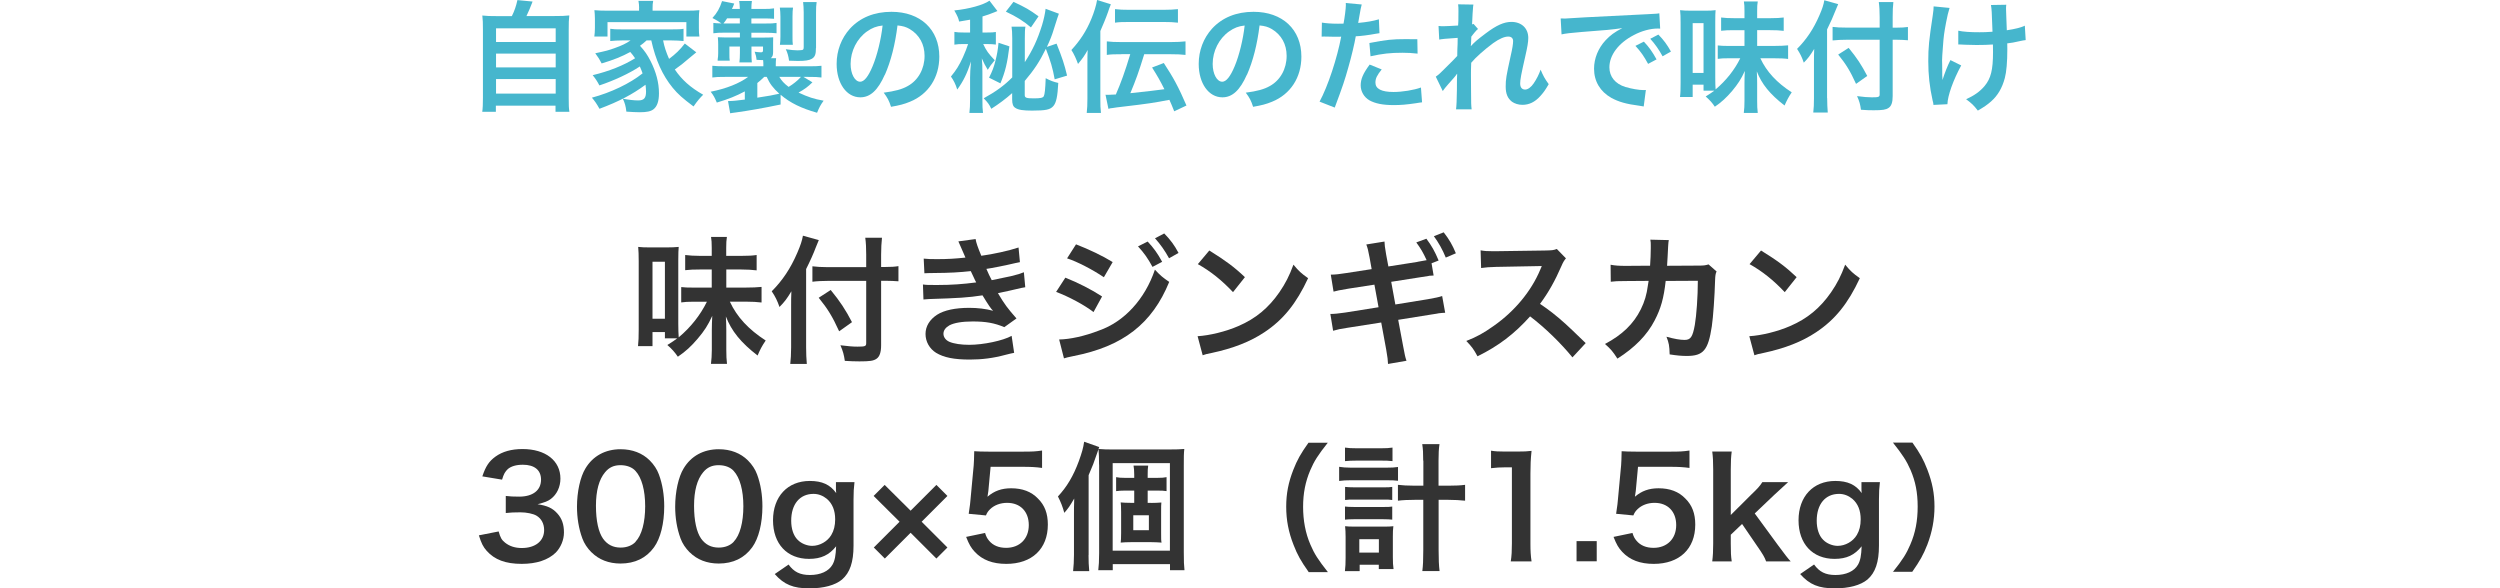 <?xml version="1.0" encoding="UTF-8"?>
<svg id="_レイヤー_2" data-name="レイヤー_2" xmlns="http://www.w3.org/2000/svg" viewBox="0 0 290 68.25">
  <defs>
    <style>
      .cls-1 {
        fill: #46b6cd;
      }

      .cls-2 {
        fill: none;
      }

      .cls-3 {
        fill: #333;
      }
    </style>
  </defs>
  <g id="_テキスト" data-name="テキスト">
    <g>
      <g>
        <path class="cls-1" d="M59.38,1.86c.31-.62.5-1.2.64-1.85l1.76.17c-.25.67-.46,1.15-.71,1.68h3.25c.81,0,1.2-.01,1.72-.07-.06.48-.07.85-.07,1.72v7.84c0,.83.01,1.18.08,1.62h-1.61v-.71h-6.92v.71h-1.58c.06-.35.08-.97.08-1.62V3.52c0-.84-.01-1.23-.07-1.72.5.06.9.07,1.71.07h1.71ZM57.54,4.87h6.92v-1.58h-6.92v1.58ZM57.54,7.82h6.92v-1.6h-6.92v1.6ZM57.54,10.86h6.92v-1.69h-6.92v1.69Z"/>
        <path class="cls-1" d="M75,4.69c-.29.27-.43.38-.76.62.56.62.85,1.04,1.23,1.78.64,1.27.97,2.49.97,3.73,0,.92-.21,1.53-.64,1.86-.31.24-.77.34-1.6.34-.38,0-.95-.03-1.54-.07-.08-.67-.17-.97-.41-1.5.7.13,1.29.2,1.78.2.67,0,.91-.27.91-1.02,0-.28-.03-.53-.06-.8-1.54,1.13-3.03,1.92-5.34,2.79-.32-.57-.52-.87-.88-1.29,2.2-.59,4.41-1.64,5.88-2.82-.11-.32-.18-.48-.32-.8-1.22.81-2.96,1.62-4.69,2.2-.25-.48-.45-.78-.78-1.19,1.89-.45,3.59-1.13,4.92-1.96-.21-.31-.32-.45-.56-.73-.95.52-1.91.91-3.32,1.33-.24-.46-.36-.67-.74-1.18,1.25-.27,1.58-.35,2.3-.62.77-.27,1.29-.52,1.79-.87h-.98c-.52,0-.94.03-1.37.07v-1.42c.36.06.66.07,1.37.07h5.74c.8,0,1.05-.01,1.39-.07v1.42c-.45-.04-.87-.07-1.39-.07h-.98c.14.73.35,1.36.69,2.14.76-.56,1.26-1.05,1.83-1.78l1.33,1.02c-.32.25-.43.34-.8.66-.74.64-1.04.87-1.69,1.33.8,1.19,1.81,2.09,3.29,2.93-.36.35-.67.71-1.12,1.36-1.27-.95-1.81-1.43-2.42-2.17-1.18-1.44-1.98-3.22-2.48-5.49h-.55ZM74.14.94c0-.32-.03-.56-.08-.84h1.71c-.06.28-.07.49-.07.83v.31h3.88c.67,0,1.12-.01,1.55-.06-.04.29-.06.53-.06.98v1.09c0,.42.01.69.06.99h-1.51v-1.67h-9.15v1.67h-1.53c.04-.31.07-.56.07-.99v-1.09c0-.41-.03-.69-.06-.98.42.04.85.06,1.54.06h3.64v-.29Z"/>
        <path class="cls-1" d="M90.56,12.12c-2.16.45-3.68.71-5.17.92-.36.04-.42.06-.69.1l-.25-1.42h.14c.41,0,.95-.06,1.81-.17v-.95c-.99.53-1.91.9-3.25,1.3-.24-.57-.36-.81-.71-1.26,1.82-.36,3.36-.98,4.34-1.72h-2.65c-.81,0-1.05.01-1.5.07v-1.36c.42.04.74.06,1.55.06h4.37v-.24c0-.14-.01-.36-.03-.48-.31,0-.41-.01-.76-.03-.03-.34-.1-.63-.22-.94.28.04.56.07.73.07.18,0,.24-.06.24-.24v-.43h-1.34v.73c0,.45.01.77.04,1.11h-1.44c.04-.41.06-.6.06-1.11v-.73h-1.22v.84c0,.43,0,.56.04.8h-1.4v-.14c.04-.24.06-.46.06-.73v-1.05c0-.27-.01-.38-.04-.8.21.01.62.03.94.03h1.62v-.56h-1.82c-.52,0-.85.01-1.26.07v-1.2c.28.04.45.04.94.06-.34-.24-.63-.42-1.05-.63.53-.57.85-1.13,1.12-1.96l1.41.28c-.11.31-.15.41-.27.63h.92c-.01-.41-.03-.63-.07-.92h1.47c-.04.29-.06.52-.06.92h1.34c.64,0,.92-.01,1.29-.07v1.21c-.39-.03-.71-.04-1.27-.04h-1.36v.59h1.53c.78,0,1.02-.01,1.39-.07v1.2c-.36-.04-.76-.06-1.32-.06h-1.6v.56h1.41c.52,0,.78-.01,1.12-.03-.01.17-.01.32-.01.6v1.11c0,.36-.07.56-.27.71h.62c-.03.29-.04.41-.04.7v.24h3.7c.78,0,1.23-.01,1.6-.06v1.36c-.46-.06-.7-.07-1.53-.07h-.56l1.04.63c-.5.5-.92.81-1.61,1.19,1.11.52,1.78.74,2.91.94-.35.48-.52.8-.76,1.4-1.83-.52-3.1-1.13-4.23-2.09v1.12ZM85.82,2.72v-.59h-1.48c-.15.24-.22.34-.42.59h1.91ZM87.85,11.33c1.39-.21,1.75-.28,2.55-.46-.73-.66-1.11-1.16-1.46-1.95h-.29c-.25.24-.52.49-.8.71v1.69ZM90.4,8.92c.27.45.55.76,1.08,1.16.52-.31,1.06-.74,1.43-1.16h-2.51ZM90.47,5.2c.04-.34.06-.53.06-.95V1.93c0-.38-.03-.76-.07-1.05h1.53c-.04.25-.06.55-.06,1.05v2.3c0,.46,0,.69.04.97h-1.5ZM94.65,5.56c0,.74-.11,1.04-.48,1.26-.31.18-.76.25-1.62.25-.28,0-.67-.01-1.02-.03-.06-.48-.18-.94-.38-1.33.52.08,1.04.13,1.36.13.21,0,.46-.03.55-.04.13-.04.17-.11.17-.36V1.43c0-.49-.03-.81-.07-1.19h1.57c-.06.39-.07.67-.07,1.26v4.06Z"/>
        <path class="cls-1" d="M102.64,8.66c-.8,1.81-1.69,2.63-2.84,2.63-1.6,0-2.75-1.62-2.75-3.88,0-1.54.55-2.98,1.54-4.08,1.18-1.29,2.83-1.96,4.82-1.96,3.36,0,5.55,2.05,5.55,5.2,0,2.42-1.26,4.36-3.4,5.23-.67.28-1.22.42-2.2.59-.24-.74-.41-1.05-.85-1.64,1.29-.17,2.13-.39,2.79-.77,1.22-.67,1.95-2,1.95-3.5,0-1.34-.6-2.44-1.72-3.11-.43-.25-.8-.36-1.42-.42-.27,2.2-.76,4.13-1.46,5.72ZM100.58,3.64c-1.18.84-1.91,2.28-1.91,3.78,0,1.15.49,2.06,1.11,2.06.46,0,.94-.59,1.44-1.79.53-1.26.99-3.15,1.16-4.73-.73.08-1.23.28-1.81.69Z"/>
        <path class="cls-1" d="M112.55,2.28c-.36.07-.6.11-1.29.22-.08-.38-.18-.62-.56-1.29,1.71-.17,3.36-.63,4.08-1.13l.92,1.2c-.13.06-.18.07-.34.14-.43.18-.91.35-1.39.49v1.86h.56c.48,0,.73-.01.99-.06v1.46c-.31-.04-.56-.06-1.04-.06h-.43c.39.81.59,1.08,1.34,1.88-.41.48-.57.71-.81,1.11-.31-.52-.43-.74-.69-1.33.06.52.07.98.07,1.64v3.04c0,.87.01,1.2.07,1.65h-1.58c.06-.48.08-.9.08-1.64v-2.45c0-.5.03-1.01.11-1.88-.46,1.4-.88,2.27-1.6,3.26-.18-.6-.42-1.08-.73-1.51.63-.77.95-1.29,1.39-2.24.28-.63.45-1.06.6-1.53h-.6c-.36,0-.63.01-.99.07v-1.48c.38.06.59.07,1.04.07h.78v-1.5ZM122.34,9.19c-.22-1.27-.48-2.12-1.02-3.53-.74,1.51-1.36,2.44-2.45,3.73v1.64c0,.31.18.38,1.05.38.78,0,1.05-.06,1.16-.25.11-.21.18-.85.22-2.09.52.28.92.43,1.46.55-.08,1.58-.24,2.3-.57,2.68-.36.42-.87.53-2.47.53-1.02,0-1.6-.08-1.93-.31-.27-.15-.38-.45-.38-.99v-.73c-.73.66-1.56,1.27-2.42,1.82-.25-.52-.38-.7-.88-1.22,1.4-.77,2.38-1.48,3.31-2.42v-4.55c0-.6-.03-1.01-.08-1.34h1.61c-.06.34-.07.63-.07,1.36v2.76c.94-1.46,1.46-2.59,2-4.3.21-.7.35-1.36.41-1.89l1.54.57c-.1.27-.2.56-.56,1.71-.22.74-.46,1.36-.83,2.14l1.12-.38c.67,1.68.9,2.37,1.22,3.71l-1.43.43ZM117.09,5.38c-.24,1.96-.48,2.93-1.04,4.29l-1.32-.66c.39-.78.55-1.19.76-2.03.18-.73.25-1.11.34-2.02l1.26.42ZM117.56.21c1.46.69,1.78.87,2.91,1.68l-.88,1.29c-.87-.74-1.64-1.23-2.91-1.83l.88-1.13Z"/>
        <path class="cls-1" d="M127.64,11.46c0,.7.01,1.15.07,1.64h-1.65c.06-.52.08-.97.08-1.68v-4.05c0-.69,0-1.01.03-1.57-.35.64-.56.94-1.12,1.62-.2-.56-.46-1.15-.77-1.62,1.01-1.09,1.74-2.21,2.31-3.59.32-.76.59-1.65.67-2.21l1.6.5c-.18.45-.2.49-.31.84-.07.22-.34.92-.45,1.18q-.32.74-.46,1.08v7.86ZM130.11,6.29c-.83,0-1.25.01-1.72.08v-1.57c.49.06.94.08,1.69.08h5.72c.76,0,1.2-.03,1.72-.08v1.57c-.52-.06-.99-.08-1.72-.08h-3.07c-.67,2.17-.94,2.9-1.61,4.52q2.89-.31,3.95-.46c-.49-.98-.8-1.53-1.43-2.52l1.36-.52c1.13,1.72,1.71,2.79,2.63,4.93l-1.42.67c-.28-.69-.36-.9-.56-1.33-1.77.34-2.45.45-5.45.8-.22.03-.45.06-.67.08-.24.04-.39.06-.45.07-.28.03-.32.03-.5.1l-.34-1.64c.21.01.24.01.29.01.21,0,.48-.01.91-.04.6-1.39,1.04-2.59,1.67-4.68h-1.01ZM129.35,1.06c.49.06.94.08,1.69.08h3.88c.76,0,1.2-.03,1.72-.08v1.57c-.52-.06-.99-.08-1.71-.08h-3.88c-.83,0-1.23.01-1.71.08v-1.57Z"/>
        <path class="cls-1" d="M144.64,8.66c-.8,1.81-1.69,2.63-2.84,2.63-1.6,0-2.75-1.62-2.75-3.88,0-1.54.55-2.98,1.54-4.08,1.18-1.29,2.83-1.96,4.82-1.96,3.36,0,5.55,2.05,5.55,5.2,0,2.42-1.26,4.36-3.4,5.23-.67.28-1.22.42-2.2.59-.24-.74-.41-1.05-.85-1.64,1.29-.17,2.13-.39,2.79-.77,1.22-.67,1.95-2,1.95-3.5,0-1.34-.6-2.44-1.72-3.11-.43-.25-.8-.36-1.42-.42-.27,2.2-.76,4.13-1.46,5.72ZM142.58,3.64c-1.18.84-1.91,2.28-1.91,3.78,0,1.15.49,2.06,1.11,2.06.46,0,.94-.59,1.44-1.79.53-1.26.99-3.15,1.16-4.73-.73.08-1.23.28-1.81.69Z"/>
        <path class="cls-1" d="M153.33,2.62c.5.08,1.07.13,1.88.13.17,0,.32,0,.64-.01.13-.67.27-1.75.27-2.14,0-.06,0-.14-.01-.25l1.85.17q-.1.32-.27,1.34c-.07.39-.08.48-.14.8,1.04-.1,1.69-.21,2.4-.42l.07,1.61q-.11.01-.45.07c-.71.14-1.83.28-2.3.29-.15.87-.5,2.35-.87,3.63-.41,1.46-.64,2.16-1.57,4.64l-1.76-.69c.97-1.78,2.04-5.04,2.51-7.54-.1.01-.15.01-.18.01h-.81c-.07,0-.21,0-.45-.01-.25-.01-.45-.01-.56-.01-.07,0-.14,0-.27.01l.03-1.62ZM160.28,8.05c-.56.7-.73,1.05-.73,1.54,0,.71.7,1.08,2.1,1.08,1.02,0,2.37-.22,3.18-.52l.13,1.72c-.25.03-.36.04-.69.1-1.16.17-1.78.22-2.61.22-1.25,0-2.14-.18-2.82-.56-.6-.35-1-1.02-1-1.72,0-.74.27-1.37,1.04-2.42l1.39.56ZM164.44,6.22c-.67-.07-1.06-.1-1.76-.1-1.39,0-2.31.1-3.7.41l-.13-1.54c1.99-.38,2.66-.45,4.17-.45.38,0,.5,0,1.39.01l.03,1.67Z"/>
        <path class="cls-1" d="M170.65,5.32c.41-.45.7-.7,1.71-1.46,1.22-.92,2.1-1.32,2.96-1.32,1.18,0,1.96.74,1.96,1.86,0,.46-.1,1.06-.35,2.14-.48,2.11-.59,2.7-.59,3.15s.21.7.58.7c.31,0,.69-.28.98-.71.34-.49.64-1.09.81-1.6.31.74.48,1.04.94,1.68-.42.73-.62.99-.98,1.39-.62.69-1.3,1.01-2.07,1.01-.46,0-.9-.14-1.21-.36-.5-.39-.73-.91-.73-1.76s.06-1.19.57-3.52c.21-.9.29-1.44.29-1.76s-.2-.52-.57-.52c-.45,0-1.05.27-1.74.76-1.02.76-2.02,1.64-2.55,2.28-.03.63-.03,1.02-.03,1.42q0,.11.01,1.67c.01,1.75.01,1.79.07,2.31h-1.81q.08-.57.1-2.23,0-1.5.03-1.88h-.03c-.13.21-.28.39-1,1.19-.31.35-.5.59-.64.8l-.81-1.67c.32-.22.55-.43.91-.8q1.32-1.3,1.58-1.6c.01-.67.01-.83.04-1.37,0-.32.01-.35.01-.73-1.48.1-1.76.13-2.14.2l-.08-1.58c.25.03.38.03.57.03.27,0,1.04-.04,1.7-.08q.01-.21.03-.53c0-.39.01-.83.01-1.15,0-.36,0-.46-.04-.78l1.78.03c-.04.17-.04.2-.06.52,0,.07-.01.25-.04.53-.01.28-.03.39-.06,1.25.01,0,.07-.03.17-.06l.52.59c-.14.11-.2.17-.41.42q-.07.07-.2.25c-.06.08-.08.11-.17.22l-.03.83s-.01.08-.03.25h.01Z"/>
        <path class="cls-1" d="M181.04,2.14c.31.01.46.01.53.01q.25,0,2.31-.14c1.02-.06,3.42-.18,7.16-.36,1.15-.06,1.22-.06,1.44-.11l.1,1.78q-.15-.01-.29-.01c-.84,0-1.88.28-2.77.76-1.78.92-2.83,2.33-2.83,3.74,0,1.09.69,1.93,1.86,2.28.69.21,1.58.36,2.09.36.01,0,.14,0,.28-.01l-.25,1.91c-.18-.04-.21-.04-.48-.08-1.54-.2-2.42-.45-3.28-.92-1.29-.73-2-1.92-2-3.38,0-1.19.48-2.37,1.33-3.29.53-.57,1.04-.95,1.95-1.42-1.13.17-2,.25-4.72.45-1.25.1-1.89.18-2.33.28l-.1-1.83ZM190.69,4.83c.62.66.99,1.19,1.47,2.06l-.98.52c-.46-.85-.85-1.42-1.47-2.09l.98-.49ZM192.86,6.53c-.42-.77-.88-1.43-1.43-2.03l.94-.49c.63.64,1.02,1.18,1.46,1.97l-.97.55Z"/>
        <path class="cls-1" d="M197.61,10.49v-.67h-1.26v1.43h-1.47c.06-.45.07-.94.07-1.68V2.62c0-.6-.01-1.05-.06-1.44.38.04.66.06,1.25.06h1.65c.52,0,.84-.01,1.22-.06-.03.25-.04.67-.04,1.39v6.4c0,.59.01,1.05.04,1.4,1.2-1.01,2.2-2.26,2.86-3.61h-1.42c-.5,0-.83.01-1.19.07v-1.56c.41.04.63.06,1.21.06h1.89v-1.83h-1.18c-.64,0-1.09.01-1.53.07v-1.54c.43.06.88.08,1.53.08h1.18v-.83c0-.5-.01-.77-.07-1.11h1.61c-.06.34-.07.6-.07,1.11v.83h1.53c.71,0,1.15-.03,1.55-.08v1.55c-.46-.06-.94-.08-1.58-.08h-1.5v1.83h1.92c.73,0,1.23-.03,1.67-.07v1.58c-.38-.06-.98-.08-1.67-.08h-1.55c.73,1.57,1.91,2.83,3.64,3.95-.36.53-.57.94-.83,1.53-1.71-1.32-2.65-2.49-3.22-3.96.03.57.04.85.04,1.4v1.99c0,.59.01.98.07,1.43h-1.62c.06-.45.08-.85.08-1.43v-2.03c0-.48.01-.83.04-1.41-.43.95-.8,1.51-1.48,2.33-.66.77-1.22,1.29-2,1.82-.32-.48-.6-.78-1.06-1.19.5-.32.71-.45,1-.67h-1.23ZM196.35,8.46h1.26V2.68h-1.26v5.79Z"/>
        <path class="cls-1" d="M211.95,11.37c0,.63.03,1.15.07,1.68h-1.68c.06-.5.08-.98.08-1.68v-4.13c0-.69,0-1.01.03-1.57-.48.78-.7,1.08-1.21,1.6-.21-.62-.42-1.05-.78-1.6,1.09-1.09,1.92-2.33,2.59-3.89.34-.77.49-1.25.57-1.75l1.61.45c-.1.21-.2.45-.34.81-.17.46-.56,1.34-.95,2.13v7.96ZM218.04,1.98c0-.67-.03-1.25-.1-1.74h1.69c-.06.53-.08,1.04-.08,1.74v1.23h.41c.62,0,1-.03,1.36-.08v1.54c-.38-.03-.83-.06-1.32-.06h-.45v6.54c0,.73-.15,1.16-.48,1.37-.31.21-.69.27-1.72.27-.5,0-.88-.01-1.48-.06-.08-.62-.18-.98-.45-1.58.8.1,1.23.14,1.72.14.78,0,.9-.04.9-.35v-6.33h-3.81c-.57,0-1.19.03-1.65.08v-1.57c.43.06.94.08,1.58.08h3.88v-1.23ZM214.44,5.55c.97,1.18,1.5,1.99,2.16,3.26l-1.3.92c-.67-1.48-1.16-2.28-2.07-3.4l1.22-.78Z"/>
        <path class="cls-1" d="M227.5,7.59c-.92,1.69-1.57,3.49-1.6,4.5l-1.62.08c-.01-.2-.03-.27-.1-.53-.35-1.58-.5-2.97-.5-4.55s.08-2.41.52-5.31c.08-.59.1-.74.1-1.04l1.85.18c-.17.56-.25.88-.41,1.71-.22,1.19-.28,1.58-.36,2.76-.07.92-.1,1.33-.1,1.6,0,.04,0,.21.01.43,0,.15,0,.39.01,1.08v.25c.01.22.03.31.03.53.24-.77.59-1.68.92-2.31l1.25.62ZM227.15,3.56c.62.13,1.36.18,2.49.18.53,0,.76-.01,1.49-.06-.08-2.47-.1-2.59-.18-3.1l1.78-.03c-.03.22-.03.31-.03.48,0,.14,0,.27.03.9,0,.15.03.69.06,1.58,1-.15,1.61-.31,2.09-.53l.1,1.67c-.24.03-.32.04-.78.14-.63.14-.76.17-1.36.24.01.29.01.42.01.67,0,1.48-.1,2.65-.29,3.35-.31,1.16-.81,2.02-1.6,2.72-.43.38-.81.64-1.53,1.06-.49-.63-.71-.84-1.36-1.32.95-.43,1.61-.9,2.14-1.53.73-.88.98-1.86.98-3.94,0-.29,0-.42-.01-.88-.48.04-1.21.06-1.91.06-.39,0-.91-.01-1.27-.03-.41-.03-.46-.03-.63-.03h-.21v-1.61Z"/>
      </g>
      <g>
        <path class="cls-3" d="M77.13,39.29v-.77h-1.44v1.63h-1.68c.06-.51.08-1.07.08-1.92v-7.94c0-.69-.02-1.2-.06-1.65.43.05.75.06,1.42.06h1.89c.59,0,.96-.02,1.39-.06-.03.29-.05.77-.05,1.58v7.31c0,.67.02,1.2.05,1.6,1.38-1.15,2.51-2.58,3.27-4.13h-1.62c-.58,0-.94.02-1.36.08v-1.78c.46.05.72.06,1.38.06h2.16v-2.1h-1.34c-.74,0-1.25.02-1.74.08v-1.76c.5.06,1.01.1,1.74.1h1.34v-.94c0-.58-.02-.88-.08-1.26h1.84c-.06.38-.08.69-.08,1.26v.94h1.75c.82,0,1.31-.03,1.78-.1v1.78c-.53-.06-1.07-.1-1.81-.1h-1.71v2.1h2.19c.83,0,1.41-.03,1.9-.08v1.81c-.43-.06-1.12-.1-1.9-.1h-1.78c.83,1.79,2.18,3.23,4.16,4.51-.42.61-.66,1.07-.94,1.74-1.95-1.5-3.03-2.85-3.68-4.53.03.66.05.98.05,1.6v2.27c0,.67.02,1.12.08,1.63h-1.86c.06-.51.1-.98.1-1.63v-2.32c0-.54.02-.94.05-1.62-.5,1.09-.91,1.73-1.7,2.66-.75.88-1.39,1.47-2.29,2.08-.37-.54-.69-.9-1.22-1.36.58-.37.82-.51,1.14-.77h-1.41ZM75.69,36.97h1.44v-6.61h-1.44v6.61Z"/>
        <path class="cls-3" d="M93.51,40.3c0,.72.03,1.31.08,1.92h-1.92c.06-.58.1-1.12.1-1.92v-4.72c0-.78,0-1.15.03-1.79-.54.9-.8,1.23-1.38,1.82-.24-.7-.48-1.2-.9-1.82,1.25-1.25,2.19-2.66,2.96-4.45.38-.88.56-1.42.66-2l1.84.51c-.11.24-.22.51-.38.93-.19.53-.64,1.54-1.09,2.43v9.09ZM100.48,29.56c0-.77-.03-1.42-.11-1.98h1.94c-.06.61-.1,1.18-.1,1.98v1.41h.46c.7,0,1.14-.03,1.55-.1v1.76c-.43-.03-.94-.06-1.5-.06h-.51v7.48c0,.83-.18,1.33-.54,1.57-.35.24-.78.3-1.97.3-.58,0-1.01-.02-1.7-.06-.1-.7-.21-1.12-.51-1.81.91.11,1.41.16,1.97.16.9,0,1.02-.05,1.02-.4v-7.23h-4.35c-.66,0-1.36.03-1.89.1v-1.79c.5.06,1.07.1,1.81.1h4.43v-1.41ZM96.36,33.64c1.1,1.34,1.71,2.27,2.47,3.73l-1.49,1.06c-.77-1.7-1.33-2.61-2.37-3.89l1.39-.9Z"/>
        <path class="cls-3" d="M107.15,30c.46.05.83.06,1.54.06,1.22,0,2.08-.05,3.3-.18q-.05-.13-.18-.42c-.4-.93-.62-1.42-.64-1.46l2-.27c.06.4.22.88.66,1.94,1.36-.18,3.22-.59,4.32-.96l.16,1.7q-.16.03-.54.11c-1.07.26-2.85.61-3.35.67.26.59.35.8.62,1.31,1.38-.29,2.11-.45,2.21-.46.91-.22,1.1-.29,1.52-.46l.16,1.74c-.3.05-.64.11-1.01.21-.66.16-1.18.27-1.57.35q-.4.08-.59.13c.83,1.38,1.09,1.71,2.15,2.93l-1.41,1.01c-1.15-.48-2.11-.66-3.68-.66-1.22,0-2.14.16-2.69.45-.45.26-.69.59-.69.98s.27.75.69.93c.51.22,1.36.35,2.29.35,1.66,0,3.92-.48,4.93-1.04l.29,1.97q-.3.05-1.04.24c-1.36.37-2.69.54-4.1.54-1.84,0-3.01-.24-3.91-.78-.77-.48-1.23-1.3-1.23-2.19s.48-1.67,1.34-2.23c.83-.53,2.11-.8,3.73-.8.98,0,1.9.11,2.77.34-.26-.24-.56-.69-1.23-1.79-1.7.26-2.72.32-6.19.43-.27.02-.38.02-.66.05l-.06-1.74c.46.06.56.06,1.65.06,1.68,0,3.01-.1,4.53-.3-.1-.19-.16-.29-.29-.59-.16-.34-.21-.43-.34-.72-1.28.14-2.43.21-4.29.22-.67,0-.75.02-1.09.03l-.08-1.7Z"/>
        <path class="cls-3" d="M123.58,32.21c1.49.59,3.06,1.39,4.26,2.18l-.99,1.81c-1.06-.82-2.87-1.79-4.34-2.34l1.07-1.65ZM122.86,39.38c1.25-.02,2.93-.38,4.63-1.04,2.93-1.02,5.33-3.65,6.48-7.06.62.67.93.93,1.66,1.42-1.98,4.85-5.36,7.48-11.09,8.6-.69.14-.82.18-1.12.27l-.56-2.19ZM124.81,28.34c1.5.58,3.1,1.34,4.26,2.06l-1.02,1.76c-1.3-.88-3.11-1.82-4.27-2.19l1.04-1.63ZM133.13,28.02c.7.75,1.14,1.36,1.68,2.35l-1.12.59c-.53-.98-.98-1.62-1.68-2.38l1.12-.56ZM135.61,29.96c-.48-.88-1.01-1.63-1.63-2.32l1.07-.56c.72.74,1.17,1.34,1.66,2.26l-1.1.62Z"/>
        <path class="cls-3" d="M138.92,39c1.38-.08,3.28-.54,4.74-1.18,2-.86,3.49-2.1,4.75-3.92.7-1.02,1.15-1.9,1.63-3.2.62.75.88.99,1.7,1.57-1.36,2.93-2.88,4.82-5.07,6.27-1.63,1.09-3.62,1.87-6.1,2.4-.64.13-.69.14-1.06.27l-.59-2.21ZM140.28,29.06c1.9,1.18,2.9,1.92,4.13,3.09l-1.38,1.74c-1.28-1.36-2.59-2.42-4.08-3.25l1.33-1.58Z"/>
        <path class="cls-3" d="M164.43,30.37c.37-.06.82-.14,1.06-.19-.43-.93-.66-1.31-1.2-2.06l1.17-.43c.62.83.98,1.47,1.42,2.53l-.82.32.24,1.42c-.24.02-.32.02-.5.03l-.13.03-.91.14-3.38.53.48,2.63,3.76-.61c.91-.16,1.28-.24,1.67-.37l.35,1.94c-.35.02-.4.02-.74.06l-.26.05c-.11.02-.32.05-.64.1l-3.81.61.58,3.09c.19.99.21,1.14.38,1.66l-2.14.37c-.02-.43-.05-.75-.21-1.66l-.58-3.15-3.95.62c-.78.11-1.1.19-1.63.34l-.32-1.95c.48,0,.9-.05,1.7-.16l3.89-.62-.48-2.62-2.98.46c-1.15.19-1.34.24-1.76.35l-.32-1.97c.5,0,1.02-.06,1.76-.18l2.98-.46-.24-1.34c-.16-.86-.22-1.09-.38-1.52l2.11-.34c.02.4.03.59.19,1.5l.26,1.39,3.38-.53ZM167.71,29.88c-.38-.94-.85-1.76-1.38-2.48l1.14-.45c.66.85,1.02,1.49,1.41,2.43l-1.17.5Z"/>
        <path class="cls-3" d="M182.4,41.45c-1.33-1.63-3.17-3.43-4.91-4.75-1.81,2.02-3.65,3.43-6.1,4.63-.45-.83-.64-1.09-1.3-1.78,1.23-.48,2-.91,3.2-1.76,2.42-1.7,4.34-4.02,5.38-6.51l.18-.42q-.26.02-5.3.1c-.77.02-1.2.05-1.74.13l-.06-2.05c.45.08.75.1,1.41.1h.38l5.63-.08c.9-.02,1.02-.03,1.42-.18l1.06,1.09c-.21.24-.34.46-.51.86-.74,1.71-1.52,3.11-2.5,4.42,1.01.67,1.87,1.34,2.96,2.32q.4.35,2.34,2.23l-1.54,1.66Z"/>
        <path class="cls-3" d="M199.13,31.46c-.13.29-.16.51-.18,1.07-.05,1.81-.22,4.27-.38,5.33-.42,2.77-.98,3.43-2.9,3.43-.61,0-1.15-.05-1.99-.18-.03-1.01-.08-1.31-.37-2.05.94.26,1.58.37,2.11.37.69,0,.93-.35,1.18-1.74.19-1.1.35-3.28.35-5.12l-3.73.02c-.22,2-.56,3.2-1.28,4.58-.88,1.7-2.3,3.15-4.32,4.43-.54-.85-.77-1.1-1.44-1.7,2-1.06,3.31-2.32,4.16-4.03.43-.88.67-1.66.82-2.79.03-.22.06-.38.08-.5l-2.66.02c-.98,0-1.2.02-1.73.08l-.02-1.97c.54.1.98.13,1.78.13l2.8-.02c.05-.61.08-1.54.08-2v-.4c0-.21,0-.34-.05-.62l2.14.05c-.03.21-.05.27-.06.5,0,.1-.02.19-.02.3q-.03.34-.06,1.17c-.02.35-.02.5-.06,1.01l3.55-.02c.72,0,.86-.02,1.26-.14l.91.8Z"/>
        <path class="cls-3" d="M202.92,39c1.38-.08,3.28-.54,4.74-1.18,2-.86,3.49-2.1,4.75-3.92.7-1.02,1.15-1.9,1.63-3.2.62.75.88.99,1.7,1.57-1.36,2.93-2.88,4.82-5.07,6.27-1.63,1.09-3.62,1.87-6.1,2.4-.64.13-.69.14-1.06.27l-.59-2.21ZM204.28,29.06c1.91,1.18,2.9,1.92,4.13,3.09l-1.38,1.74c-1.28-1.36-2.59-2.42-4.08-3.25l1.33-1.58Z"/>
        <path class="cls-3" d="M57.84,61.64c.21.74.35.99.75,1.31.53.42,1.17.62,1.94.62,1.58,0,2.59-.82,2.59-2.08,0-.74-.32-1.34-.9-1.68-.38-.22-1.14-.38-1.84-.38s-1.17.02-1.71.08v-1.98c.51.06.86.08,1.55.08,1.6,0,2.54-.74,2.54-1.97,0-1.1-.75-1.73-2.11-1.73-.78,0-1.36.18-1.74.5-.32.3-.48.58-.67,1.23l-2.29-.38c.4-1.18.77-1.74,1.52-2.29.82-.59,1.86-.88,3.14-.88,2.67,0,4.4,1.34,4.4,3.43,0,.96-.42,1.84-1.1,2.35-.35.27-.7.4-1.55.62,1.14.18,1.73.45,2.29,1.07.53.59.77,1.26.77,2.21,0,.86-.37,1.74-.96,2.34-.88.85-2.22,1.3-3.94,1.3-1.87,0-3.15-.48-4.07-1.52-.4-.45-.61-.86-.9-1.79l2.29-.45Z"/>
        <path class="cls-3" d="M68.61,64.07c-.48-.48-.85-1.04-1.06-1.62-.42-1.14-.62-2.39-.62-3.68,0-1.7.38-3.46.98-4.43.86-1.44,2.3-2.23,4.08-2.23,1.36,0,2.53.45,3.38,1.3.48.48.85,1.04,1.06,1.62.42,1.12.62,2.4.62,3.71,0,1.97-.43,3.7-1.18,4.74-.9,1.25-2.22,1.89-3.89,1.89-1.36,0-2.51-.45-3.36-1.3ZM73.72,62.84c.72-.75,1.12-2.24,1.12-4.11s-.4-3.31-1.12-4.1c-.38-.43-1.02-.67-1.74-.67-.77,0-1.33.26-1.79.82-.7.83-1.06,2.14-1.06,3.89s.3,3.07.82,3.81c.5.7,1.17,1.04,2.05,1.04.7,0,1.33-.24,1.73-.67Z"/>
        <path class="cls-3" d="M80,64.07c-.48-.48-.85-1.04-1.06-1.62-.42-1.14-.62-2.39-.62-3.68,0-1.7.38-3.46.98-4.43.86-1.44,2.3-2.23,4.08-2.23,1.36,0,2.53.45,3.38,1.3.48.48.85,1.04,1.06,1.62.42,1.12.62,2.4.62,3.71,0,1.97-.43,3.7-1.18,4.74-.9,1.25-2.22,1.89-3.89,1.89-1.36,0-2.51-.45-3.36-1.3ZM85.11,62.84c.72-.75,1.12-2.24,1.12-4.11s-.4-3.31-1.12-4.1c-.38-.43-1.02-.67-1.75-.67-.77,0-1.33.26-1.79.82-.7.83-1.06,2.14-1.06,3.89s.3,3.07.82,3.81c.5.7,1.17,1.04,2.05,1.04.7,0,1.33-.24,1.73-.67Z"/>
        <path class="cls-3" d="M91.47,65.48c.62.86,1.33,1.22,2.48,1.22,1.23,0,2.18-.43,2.62-1.2.27-.48.38-1.04.42-2.13-.8,1.01-1.74,1.46-3.14,1.46-2.55,0-4.18-1.74-4.18-4.48s1.68-4.56,4.27-4.56c1.42,0,2.37.43,3.06,1.41-.03-.32-.03-.35-.03-.53v-.74h2.15c-.08.69-.11,1.14-.11,2v5.36c0,1.92-.42,3.15-1.34,3.94-.8.66-2.13,1.02-3.78,1.02-1.87,0-2.93-.43-4.02-1.66l1.6-1.1ZM92.51,62.6c.4.43,1.09.72,1.7.72.88,0,1.78-.51,2.22-1.26.3-.5.45-1.09.45-1.82,0-1.02-.32-1.82-.96-2.37-.45-.37-.98-.58-1.55-.58-1.6,0-2.59,1.2-2.59,3.11,0,.94.26,1.73.74,2.21Z"/>
        <path class="cls-3" d="M102.64,64.79l-1.28-1.28,2.99-2.99-3.01-2.99,1.28-1.28,3.01,2.99,2.99-2.99,1.28,1.28-2.99,2.99,2.99,2.99-1.28,1.28-2.99-2.99-2.99,2.99Z"/>
        <path class="cls-3" d="M114.26,61.8c.14.46.26.67.48.93.45.54,1.12.82,1.97.82,1.58,0,2.63-1.06,2.63-2.64s-.99-2.58-2.51-2.58c-.78,0-1.49.26-1.98.74-.22.22-.34.37-.48.72l-2-.19c.16-1.14.18-1.22.21-1.66l.37-3.97c.02-.29.05-.83.06-1.63.48.03.85.05,1.7.05h3.94c1.1,0,1.5-.02,2.23-.13v2.02c-.7-.1-1.33-.13-2.21-.13h-3.76l-.26,2.8c-.02.13-.05.35-.1.67.78-.67,1.63-.98,2.74-.98,1.3,0,2.34.38,3.12,1.2.78.77,1.14,1.73,1.14,3.01,0,2.82-1.84,4.56-4.82,4.56-1.58,0-2.77-.45-3.65-1.39-.43-.46-.66-.85-1.01-1.74l2.21-.46Z"/>
        <path class="cls-3" d="M126.27,64.39c0,.69.02,1.22.08,1.86h-1.87c.06-.64.1-1.12.1-1.87v-4.77c0-.53,0-.91.03-1.78-.58.98-.67,1.1-1.15,1.66-.22-.78-.4-1.23-.74-1.9,1.04-1.12,1.79-2.37,2.43-4.11.35-.98.51-1.52.61-2.24l1.75.62c-.11.32-.14.42-.3.86-.3.91-.45,1.28-.93,2.4v9.27ZM127.49,53.89c0-.8-.02-1.28-.06-1.81.58.05.99.06,1.74.06h6.29c1.01,0,1.44-.02,1.92-.06-.06.5-.06.93-.06,1.97v9.99c0,1.09.02,1.54.08,2.1h-1.68v-.7h-6.64v.7h-1.68c.06-.54.1-1.04.1-1.97v-10.28ZM129.07,63.88h6.64v-10.16h-6.64v10.16ZM133.54,58.34c.46,0,.8-.02,1.18-.05-.03.26-.03.46-.03,1.1v2.43c0,.67,0,.88.05,1.12-.42-.03-.83-.05-1.18-.05h-2.39c-.46,0-.82.02-1.17.05.03-.29.05-.45.05-1.09v-2.48c0-.64-.02-.82-.05-1.09.35.03.66.05,1.17.05h.4v-1.42h-1.14c-.37,0-.66.02-.96.06v-1.62c.3.06.54.08.98.08h1.12v-.35c0-.5-.03-.78-.08-1.07h1.7c-.05.3-.06.56-.06,1.07v.35h1.17c.45,0,.72-.02,1.02-.08v1.62c-.32-.05-.58-.06-.99-.06h-1.2v1.42h.42ZM131.46,61.5h1.81v-1.73h-1.81v1.73Z"/>
        <path class="cls-3" d="M151.8,66.35c-.9-1.28-1.3-1.98-1.75-3.15-.58-1.47-.85-2.88-.85-4.42s.26-2.83.82-4.27c.46-1.17.85-1.87,1.76-3.15h2.24c-1.12,1.41-1.58,2.13-2.03,3.19-.56,1.31-.83,2.67-.83,4.24s.27,3.06.85,4.39c.45,1.06.9,1.76,2.03,3.19h-2.24Z"/>
        <path class="cls-3" d="M155.34,54.15c.4.06.77.1,1.36.1h4.11c.62,0,.98-.02,1.36-.08v1.6c-.37-.05-.69-.06-1.36-.06h-4.13c-.53,0-.88.02-1.34.08v-1.63ZM156.02,51.92c.4.06.72.08,1.38.08h2.77c.64,0,.94-.02,1.36-.08v1.57c-.45-.05-.75-.06-1.36-.06h-2.77c-.58,0-.98.02-1.38.06v-1.57ZM157.71,66.25h-1.7c.06-.46.08-.91.08-1.54v-2.42c0-.51-.02-.82-.06-1.25.3.03.53.05,1.12.05h3.44c.5,0,.74-.02,1.04-.05-.05.37-.06.67-.06,1.23v2.35c0,.61.02.99.08,1.39h-1.71v-.5h-2.22v.72ZM156.03,56.48c.34.03.53.05,1.06.05h3.39c.54,0,.69,0,1.02-.05v1.52c-.37-.05-.51-.05-1.02-.05h-3.39c-.53,0-.69,0-1.06.05v-1.52ZM156.03,58.76c.29.03.5.05,1.06.05h3.39c.54,0,.69,0,1.02-.05v1.52c-.32-.03-.53-.05-1.06-.05h-3.38c-.51,0-.7.02-1.04.05v-1.52ZM157.68,64.1h2.27v-1.55h-2.27v1.55ZM165.09,53.44c0-.9-.02-1.31-.11-1.92h2c-.08.54-.11,1.06-.11,1.92v2.9h1.14c.86,0,1.41-.03,1.94-.1v1.84c-.62-.06-1.18-.1-1.95-.1h-1.12v5.84c0,1.1.03,1.76.11,2.42h-2c.08-.64.11-1.25.11-2.42v-5.84h-.99c-.71,0-1.39.03-1.95.1v-1.84c.51.06,1.09.1,1.94.1h1.01v-2.9Z"/>
        <path class="cls-3" d="M175.25,65.11c.1-.62.13-1.25.13-2.08v-8.82h-.77c-.59,0-1.06.03-1.65.1v-2.03c.5.08.85.1,1.6.1h1.47c.82,0,1.06-.02,1.63-.08-.1.94-.13,1.68-.13,2.64v8.1c0,.85.03,1.42.13,2.08h-2.42Z"/>
        <path class="cls-3" d="M182.88,65.11v-2.34h2.34v2.34h-2.34Z"/>
        <path class="cls-3" d="M189.36,61.8c.14.46.26.67.48.93.45.54,1.12.82,1.97.82,1.58,0,2.63-1.06,2.63-2.64s-.99-2.58-2.51-2.58c-.78,0-1.49.26-1.98.74-.22.22-.34.37-.48.72l-2-.19c.16-1.14.18-1.22.21-1.66l.37-3.97c.02-.29.05-.83.06-1.63.48.03.85.05,1.7.05h3.94c1.1,0,1.5-.02,2.23-.13v2.02c-.71-.1-1.33-.13-2.21-.13h-3.76l-.26,2.8c-.02.13-.05.35-.1.67.78-.67,1.63-.98,2.74-.98,1.3,0,2.34.38,3.12,1.2.78.77,1.14,1.73,1.14,3.01,0,2.82-1.84,4.56-4.82,4.56-1.58,0-2.77-.45-3.65-1.39-.43-.46-.66-.85-1.01-1.74l2.21-.46Z"/>
        <path class="cls-3" d="M200.88,52.37c-.08.61-.11,1.17-.11,2.1v5.27l2.4-2.39c.74-.7,1.01-1.02,1.26-1.42h2.99q-.91.82-1.6,1.47l-2.27,2.16,2.71,3.7q1.09,1.49,1.46,1.86h-2.85c-.19-.51-.38-.83-1.06-1.81l-1.73-2.53-1.31,1.25v1.04c0,1.04.02,1.42.11,2.05h-2.26c.08-.66.11-1.2.11-2.08v-8.56c0-.96-.03-1.49-.11-2.1h2.26Z"/>
        <path class="cls-3" d="M210.43,65.48c.62.86,1.33,1.22,2.48,1.22,1.23,0,2.18-.43,2.62-1.2.27-.48.38-1.04.42-2.13-.8,1.01-1.74,1.46-3.14,1.46-2.55,0-4.18-1.74-4.18-4.48s1.68-4.56,4.27-4.56c1.42,0,2.37.43,3.06,1.41-.03-.32-.03-.35-.03-.53v-.74h2.14c-.08.69-.11,1.14-.11,2v5.36c0,1.92-.42,3.15-1.34,3.94-.8.66-2.13,1.02-3.78,1.02-1.87,0-2.93-.43-4.02-1.66l1.6-1.1ZM211.47,62.6c.4.43,1.09.72,1.7.72.88,0,1.78-.51,2.22-1.26.3-.5.45-1.09.45-1.82,0-1.02-.32-1.82-.96-2.37-.45-.37-.98-.58-1.55-.58-1.6,0-2.59,1.2-2.59,3.11,0,.94.26,1.73.74,2.21Z"/>
        <path class="cls-3" d="M219.57,66.35c1.14-1.42,1.58-2.13,2.03-3.19.58-1.33.85-2.75.85-4.39s-.26-2.93-.82-4.24c-.46-1.06-.93-1.78-2.05-3.19h2.26c.9,1.26,1.28,1.97,1.74,3.15.56,1.46.82,2.75.82,4.27s-.27,2.95-.83,4.42c-.46,1.17-.85,1.87-1.75,3.15h-2.26Z"/>
      </g>
      <rect class="cls-2" y="21.37" width="290" height="40"/>
    </g>
  </g>
</svg>
